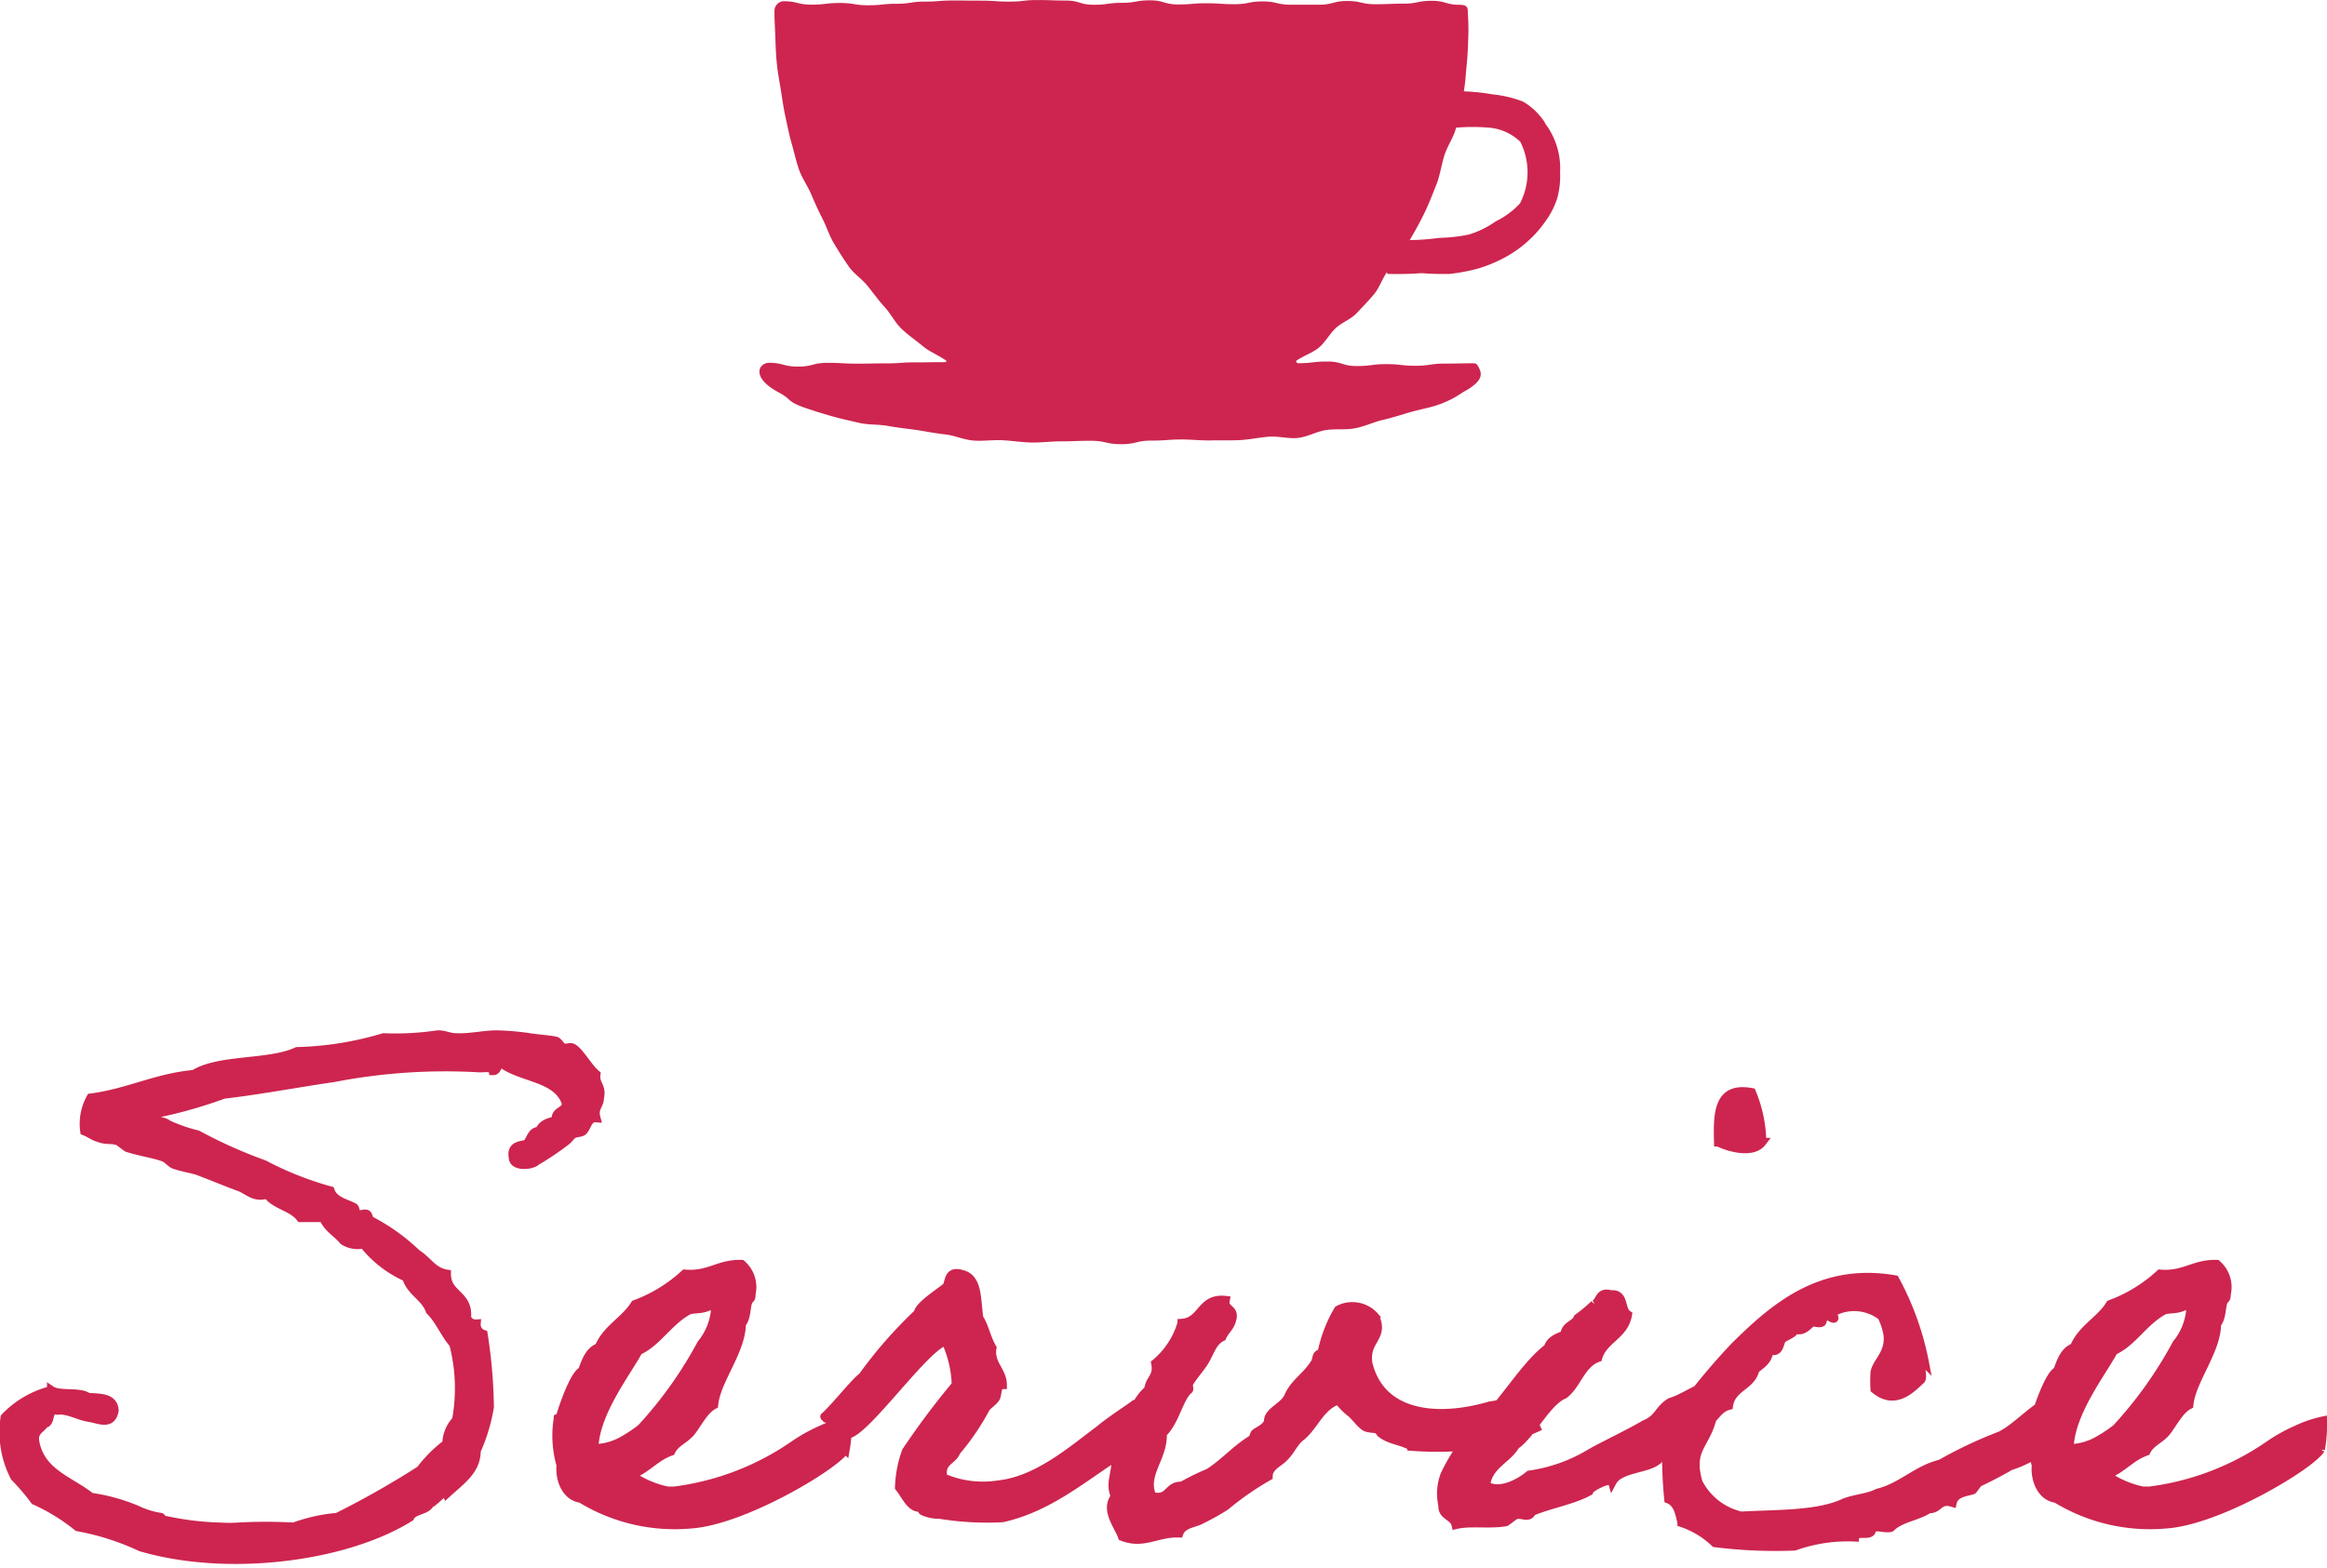 <svg xmlns="http://www.w3.org/2000/svg" width="107.399" height="72.383" viewBox="0 0 107.399 72.383">
  <g id="Group_11458" data-name="Group 11458" transform="translate(-584.374 -1402)">
    <path id="icn_cup" d="M416.621,156.624a3.02,3.02,0,0,0-1.021-.991,5.32,5.32,0,0,0-1.4-.333,9.793,9.793,0,0,0-1.335-.141c.076-.45.089-.806.129-1.2.05-.475.062-.908.076-1.283.022-.563-.015-1-.026-1.279-.009-.192-.168-.233-.363-.233-.649,0-.649-.185-1.3-.185s-.65.132-1.3.132-.65.026-1.3.026-.649-.149-1.3-.149-.649.171-1.3.171h-1.3c-.65,0-.65-.151-1.3-.151s-.649.128-1.3.128-.649-.043-1.3-.043-.65.054-1.3.054-.649-.19-1.3-.19-.647.116-1.295.116-.649.089-1.3.089-.65-.195-1.3-.195-.65-.023-1.3-.023-.65.072-1.3.072-.652-.044-1.3-.044-.65-.007-1.3-.007-.651.051-1.3.051-.649.1-1.3.1-.652.069-1.305.069-.653-.105-1.308-.105-.655.076-1.311.076-.655-.158-1.311-.158a.447.447,0,0,0-.4.4c-.012.273.016.7.037,1.248.012.365.025.782.071,1.244.037.384.117.793.188,1.232.062.39.117.8.212,1.229.087.391.163.8.283,1.219.113.388.2.8.341,1.207.136.384.39.737.559,1.13.161.375.33.755.524,1.134s.311.774.529,1.138.436.709.678,1.059.613.579.88.911.5.662.788.976.467.706.776,1,.653.526.983.8.733.418,1.08.67c.035.026-.036.066-.078.066-.674,0-.674.009-1.348.009s-.674.047-1.348.047-.677.013-1.354.013-.677-.038-1.355-.038-.68.174-1.36.174-.68-.176-1.36-.176a.478.478,0,0,0-.378.22c-.118.252-.046.672.877,1.165.584.314.32.385,1.146.681.345.123.775.255,1.272.4.382.108.819.205,1.295.314.4.091.862.054,1.33.141.409.075.846.119,1.306.186.418.06.85.152,1.311.2.422.047.85.249,1.309.284.425.034.874-.038,1.332-.015.431.022.874.094,1.332.105.432.01.88-.054,1.339-.054.7,0,.7-.026,1.4-.026s.7.157,1.4.157.7-.166,1.407-.166.7-.051,1.407-.051c.456,0,.9.053,1.332.043.458-.012.9.007,1.332-.015.459-.023.9-.122,1.321-.155.462-.037.923.1,1.348.057.464-.051.88-.3,1.3-.365.464-.067.925,0,1.336-.081.468-.085.877-.292,1.278-.384.474-.108.888-.249,1.271-.358.5-.142.939-.215,1.284-.338a4.582,4.582,0,0,0,1.157-.585c.923-.492.883-.829.763-1.081-.056-.119-.116-.256-.25-.256-.674,0-.674.015-1.348.015s-.674.1-1.348.1-.677-.076-1.354-.076-.677.089-1.355.089-.68-.209-1.36-.209-.68.078-1.36.078c-.043,0-.11-.086-.076-.111.326-.237.733-.357,1.031-.6s.5-.634.779-.9.711-.416.976-.7.553-.577.8-.873.376-.711.6-1.021l.015.081a15.017,15.017,0,0,0,1.579-.034,12.887,12.887,0,0,0,1.308.035,8.783,8.783,0,0,0,1.281-.242,6.525,6.525,0,0,0,1.2-.488,5.333,5.333,0,0,0,1.058-.727,5.231,5.231,0,0,0,.852-.945,3.722,3.722,0,0,0,.56-1.08,3.786,3.786,0,0,0,.135-1.2,3.429,3.429,0,0,0-.705-2.284Zm-1.169,3.713a3.775,3.775,0,0,1-1.112.822,4.37,4.37,0,0,1-1.231.607,7.5,7.5,0,0,1-1.379.158,10.516,10.516,0,0,1-1.361.1c.247-.419.459-.806.665-1.223.215-.44.384-.888.557-1.319.182-.453.237-.933.378-1.371.151-.467.431-.832.539-1.275a8.966,8.966,0,0,1,1.524,0,2.369,2.369,0,0,1,1.44.651,3.137,3.137,0,0,1-.019,2.853Z" transform="translate(239.07 1251.058)" fill="#cd254f"/>
    <path id="en" d="M-29.138-3.712a8.081,8.081,0,0,0,.607-2.016,23.444,23.444,0,0,0-.288-3.36.465.465,0,0,1-.32-.48.437.437,0,0,1-.447-.288c.1-1.088-.927-1.024-.927-2.016-.639-.1-.895-.64-1.374-.928a9.192,9.192,0,0,0-2.141-1.536c-.064,0-.1-.256-.16-.288-.128-.064-.351.064-.479,0-.032-.032-.064-.288-.128-.32-.351-.192-.927-.288-1.086-.768a15.328,15.328,0,0,1-3.067-1.216A22.3,22.3,0,0,1-42.014-18.3a7.316,7.316,0,0,1-1.374-.48c-.256-.224-.767-.064-.767-.448A21.479,21.479,0,0,0-40.8-20.16c1.661-.192,3.323-.512,5.08-.768a27.065,27.065,0,0,1,6.742-.448c.224,0,.575-.064.607.128.256,0,.128-.384.479-.288.927.64,2.556.608,2.907,1.824-.064.384-.543.288-.479.768-.351.064-.639.16-.767.48-.383,0-.383.416-.607.608-.351.064-.7.1-.607.608,0,.448.863.384,1.086.16a12.932,12.932,0,0,0,1.374-.928c.128-.1.192-.224.288-.288.128-.1.351-.064.479-.16.192-.192.224-.64.607-.608-.128-.48.16-.576.16-.928.128-.544-.224-.608-.16-1.088-.383-.32-.767-1.056-1.086-1.216-.1-.064-.32.032-.447,0-.064-.032-.224-.288-.32-.32-.288-.064-.831-.1-1.214-.16a12.181,12.181,0,0,0-1.374-.128c-.639-.032-1.342.16-2.013.128-.351,0-.575-.16-.895-.128a13.084,13.084,0,0,1-2.46.128,15.126,15.126,0,0,1-3.994.64c-1.31.608-3.578.32-4.761,1.056-1.757.16-3.035.864-4.761,1.088a2.46,2.46,0,0,0-.288,1.536c.256.1.447.256.607.288.383.16.543.064.927.16.064.032.383.288.447.32.607.192,1.278.288,1.693.448.1.032.351.288.447.32.351.128.767.192,1.086.288.767.288,1.278.512,1.981.768.383.16.671.512,1.246.32.351.512,1.15.576,1.534,1.088H-36.2c.192.48.639.7.927,1.056a1.2,1.2,0,0,0,.927.16,5.261,5.261,0,0,0,1.981,1.536c.192.672.863.9,1.086,1.536.447.448.671,1.056,1.086,1.536a8.115,8.115,0,0,1,.128,3.52,1.625,1.625,0,0,0-.447,1.088,6.248,6.248,0,0,0-1.214,1.216A40.868,40.868,0,0,1-35.56-.64a7.732,7.732,0,0,0-2.013.448,22.764,22.764,0,0,0-2.588,0,6.125,6.125,0,0,1-.767,0,13.6,13.6,0,0,1-2.62-.32c-.1,0-.128-.128-.16-.128a3.684,3.684,0,0,1-1.054-.32,8.632,8.632,0,0,0-2.173-.608c-.959-.768-2.364-1.12-2.588-2.624-.032-.448.288-.512.447-.768.351-.032.1-.736.607-.608.447-.064.895.224,1.406.32.479.064,1.086.416,1.214-.32-.032-.608-.671-.576-1.214-.608-.383-.288-1.31-.064-1.693-.32A4.485,4.485,0,0,0-50.9-5.248,4.517,4.517,0,0,0-50.449-2.5a10.353,10.353,0,0,1,.927,1.088A8.9,8.9,0,0,1-47.541-.192a11.772,11.772,0,0,1,2.907.928c4.026,1.184,9.457.48,12.429-1.376.16-.352.767-.288.927-.64.192-.032.671-.672.767-.448C-29.809-2.368-29.138-2.816-29.138-3.712Zm17.125-1.376a5.446,5.446,0,0,0-1.214.416A7.653,7.653,0,0,0-14.441-4,12.477,12.477,0,0,1-20-1.856h-.32a4.552,4.552,0,0,1-1.693-.736c.735-.256,1.118-.832,1.853-1.088.192-.416.639-.544.927-.9s.607-1.024,1.054-1.248c.1-1.12,1.278-2.5,1.278-3.744.256-.288.192-.832.32-1.056.064-.128.128-.064.128-.32A1.4,1.4,0,0,0-16.9-12.32c-1.054-.032-1.5.544-2.62.448a6.955,6.955,0,0,1-2.3,1.408c-.447.736-1.31,1.12-1.661,1.984-.447.16-.607.64-.767,1.088-.383.16-.895,1.7-.99,2.016,0,.1-.128.16-.128.16A4.937,4.937,0,0,0-25.24-3.04c-.064.576.192,1.44.927,1.536A8.285,8.285,0,0,0-19.233-.32c2.4-.16,6.646-2.688,7.125-3.456A6.5,6.5,0,0,0-12.012-5.088Zm-6.262-5.376c.128,0,.128.192.16.288a2.882,2.882,0,0,1-.639,1.536,18.97,18.97,0,0,1-2.78,3.9,6.631,6.631,0,0,1-.927.608,2.8,2.8,0,0,1-1.246.32c.032-1.632,1.47-3.456,2.045-4.512.863-.384,1.374-1.344,2.3-1.856C-19.105-10.3-18.69-10.176-18.275-10.464ZM-.383-4.672c-1.214.9-2.844,2.336-4.633,2.528A4.62,4.62,0,0,1-7.6-2.464c-.16-.768.447-.768.607-1.216A11.2,11.2,0,0,0-5.622-5.7c.1-.128.32-.256.447-.448.1-.16.032-.608.32-.608,0-.64-.607-.96-.479-1.7-.256-.416-.351-.992-.607-1.376-.128-.832-.032-1.824-.767-2.016-.7-.224-.575.384-.735.576-.256.224-1.278.864-1.31,1.216A20.329,20.329,0,0,0-11.31-7.136c-.415.32-1.278,1.44-1.757,1.856-.032-.032,1.118.8,1.118.8.895-.256,3.546-4.064,4.473-4.288A5.2,5.2,0,0,1-7-6.752,36.592,36.592,0,0,0-9.3-3.68a5.311,5.311,0,0,0-.32,1.664c.288.352.511.928.927.928.16.032.1.128.16.16a1.739,1.739,0,0,0,.767.16,13.59,13.59,0,0,0,2.907.16C-2.715-1.088-1.149-2.464.512-3.52a12.619,12.619,0,0,0,1.15-1.12s-.415-1.248-.415-1.216S.1-5.088-.383-4.672ZM19.363-6.144c0-.16-1.182.32-1.693.352-2.492.736-5.08.448-5.655-1.952-.16-1.088.767-1.184.32-2.144a1.373,1.373,0,0,0-1.693-.32,6.3,6.3,0,0,0-.767,2.016c-.288,0-.192.256-.32.448-.383.608-.959.928-1.214,1.536-.192.448-.895.672-.927,1.088,0,.32-.511.512-.607.608-.064.064-.064.224-.16.288-.735.448-1.278,1.088-1.981,1.536A11.29,11.29,0,0,0,3.42-2.08c-.671-.032-.543.672-1.374.48-.447-1.024.543-1.792.479-2.912.575-.512.767-1.664,1.214-2.016.032-.032-.032-.256,0-.288.224-.384.543-.7.767-1.088s.351-.864.767-1.056c.128-.288.383-.48.447-.768.192-.576-.383-.448-.288-.928-1.15-.128-1.054.992-2.013,1.056A3.784,3.784,0,0,1,2.205-7.744c.128.64-.288.736-.32,1.216C1.087-5.856.9-4.576.352-3.584.48-2.752.033-2.24.352-1.6-.159-.992.512-.224.672.256c.99.384,1.6-.192,2.62-.16.16-.448.735-.448,1.054-.64a11.875,11.875,0,0,0,1.086-.608A13.722,13.722,0,0,1,7.413-2.528c0-.48.543-.64.767-.928.288-.288.415-.672.767-.928C9.554-4.9,9.81-5.76,10.64-6.048a3.639,3.639,0,0,0,.607.608c.16.128.383.448.607.608.192.128.479.064.639.16-.032,0,.128.128.128.16.383.32,1.022.352,1.406.608a15.806,15.806,0,0,0,3.035-.064,10.083,10.083,0,0,0,2.716-.8A5.436,5.436,0,0,1,19.363-6.144Zm6.071,2.816c.256-.288.767-.448.99-.768,1.438-.736,2.013-1.7,1.661-2.688-.8.064-1.438.64-2.109.832-.543.32-.543.768-1.182,1.024-.831.48-1.6.832-2.428,1.28a7.505,7.505,0,0,1-2.907,1.056c-.415.352-1.374.9-2.013.48.128-.96.99-1.184,1.374-1.856.7-.448,1.438-2.016,2.237-2.336.607-.448.767-1.408,1.566-1.7.256-.864,1.214-1.024,1.374-1.984-.351-.224-.128-.992-.767-.928-.575-.16-.479.32-.767.448a7.391,7.391,0,0,1-.767.64c-.128.32-.575.32-.607.768-.32.128-.671.256-.767.608-1.054.768-2.173,2.72-3.163,3.552a8.47,8.47,0,0,0-1.6,2.3,2.422,2.422,0,0,0-.1,1.408c-.032.512.511.48.607.9.671-.16,1.5,0,2.3-.128.064-.032.383-.288.447-.32.32-.1.607.192.767-.16.831-.352,1.853-.512,2.62-.928.032-.192,1.022-.672,1.086-.448C23.644-2.944,25.018-2.848,25.433-3.328Zm2.748-14.624c.511.256,1.6.544,2.013,0a6.138,6.138,0,0,0-.479-2.3C28.149-20.544,28.149-19.264,28.181-17.952ZM43.709-6.112c-.959.352-1.629,1.248-2.492,1.7A20.13,20.13,0,0,0,38.437-3.1c-1.086.256-1.821,1.088-2.907,1.344-.415.224-1.054.256-1.534.448-1.214.576-3.067.512-4.761.608A2.957,2.957,0,0,1,27.255-2.24c-.447-1.536.32-1.7.639-2.944.224-.224.383-.512.767-.608.128-.864,1.054-.9,1.214-1.664.288-.256.639-.416.639-.928.511.256.479-.352.607-.48.192-.16.511-.224.607-.448.383.128.575-.192.767-.32.128-.032.351.064.447,0,.1-.032,0-.448.32-.288s.32.16.16-.16a2.071,2.071,0,0,1,2.3.16,2.891,2.891,0,0,1,.288.9c.064.864-.511,1.184-.607,1.7a6.159,6.159,0,0,0,0,.768c.959.8,1.725-.064,2.141-.448.1-.224-.16-.8.16-.768a13.276,13.276,0,0,0-1.374-3.84c-3.483-.608-5.655,1.376-7.381,3.072A30.826,30.826,0,0,0,26.52-5.632c-.128.64-.671,1.536-.735,2.176a19.656,19.656,0,0,0,.1,1.984c.415.16.511.64.607,1.088a4.111,4.111,0,0,1,1.534.928A22.365,22.365,0,0,0,31.7.7a7.271,7.271,0,0,1,2.78-.416c.032-.32.671-.032.767-.288,0-.352.639-.064.895-.16.447-.448,1.246-.512,1.757-.864.479.032.447-.48,1.086-.288.1-.448.607-.48.927-.576.032,0,.224-.32.288-.352.479-.224,1.022-.512,1.47-.768a4.971,4.971,0,0,0,2.684-2.048C44.763-6.432,44.252-6.432,43.709-6.112ZM56.074-5.088a5.446,5.446,0,0,0-1.214.416A7.653,7.653,0,0,0,53.646-4a12.477,12.477,0,0,1-5.559,2.144h-.319a4.552,4.552,0,0,1-1.693-.736c.735-.256,1.118-.832,1.853-1.088.192-.416.639-.544.927-.9S49.46-5.6,49.907-5.824c.1-1.12,1.278-2.5,1.278-3.744.256-.288.192-.832.32-1.056.064-.128.128-.064.128-.32a1.4,1.4,0,0,0-.447-1.376c-1.054-.032-1.5.544-2.62.448a6.955,6.955,0,0,1-2.3,1.408c-.447.736-1.31,1.12-1.661,1.984-.447.16-.607.64-.767,1.088-.383.16-.895,1.7-.99,2.016,0,.1-.128.16-.128.16a4.937,4.937,0,0,0,.128,2.176c-.064.576.192,1.44.927,1.536A8.285,8.285,0,0,0,48.853-.32c2.4-.16,6.646-2.688,7.125-3.456A6.5,6.5,0,0,0,56.074-5.088Zm-6.262-5.376c.128,0,.128.192.16.288a2.882,2.882,0,0,1-.639,1.536,18.97,18.97,0,0,1-2.78,3.9,6.631,6.631,0,0,1-.927.608,2.8,2.8,0,0,1-1.246.32c.032-1.632,1.47-3.456,2.045-4.512.863-.384,1.374-1.344,2.3-1.856C48.981-10.3,49.4-10.176,49.811-10.464Z" transform="translate(635.5 1472.682)" fill="#cd254f" stroke="#cd254f" stroke-width="0.4"/>
  </g>
</svg>
